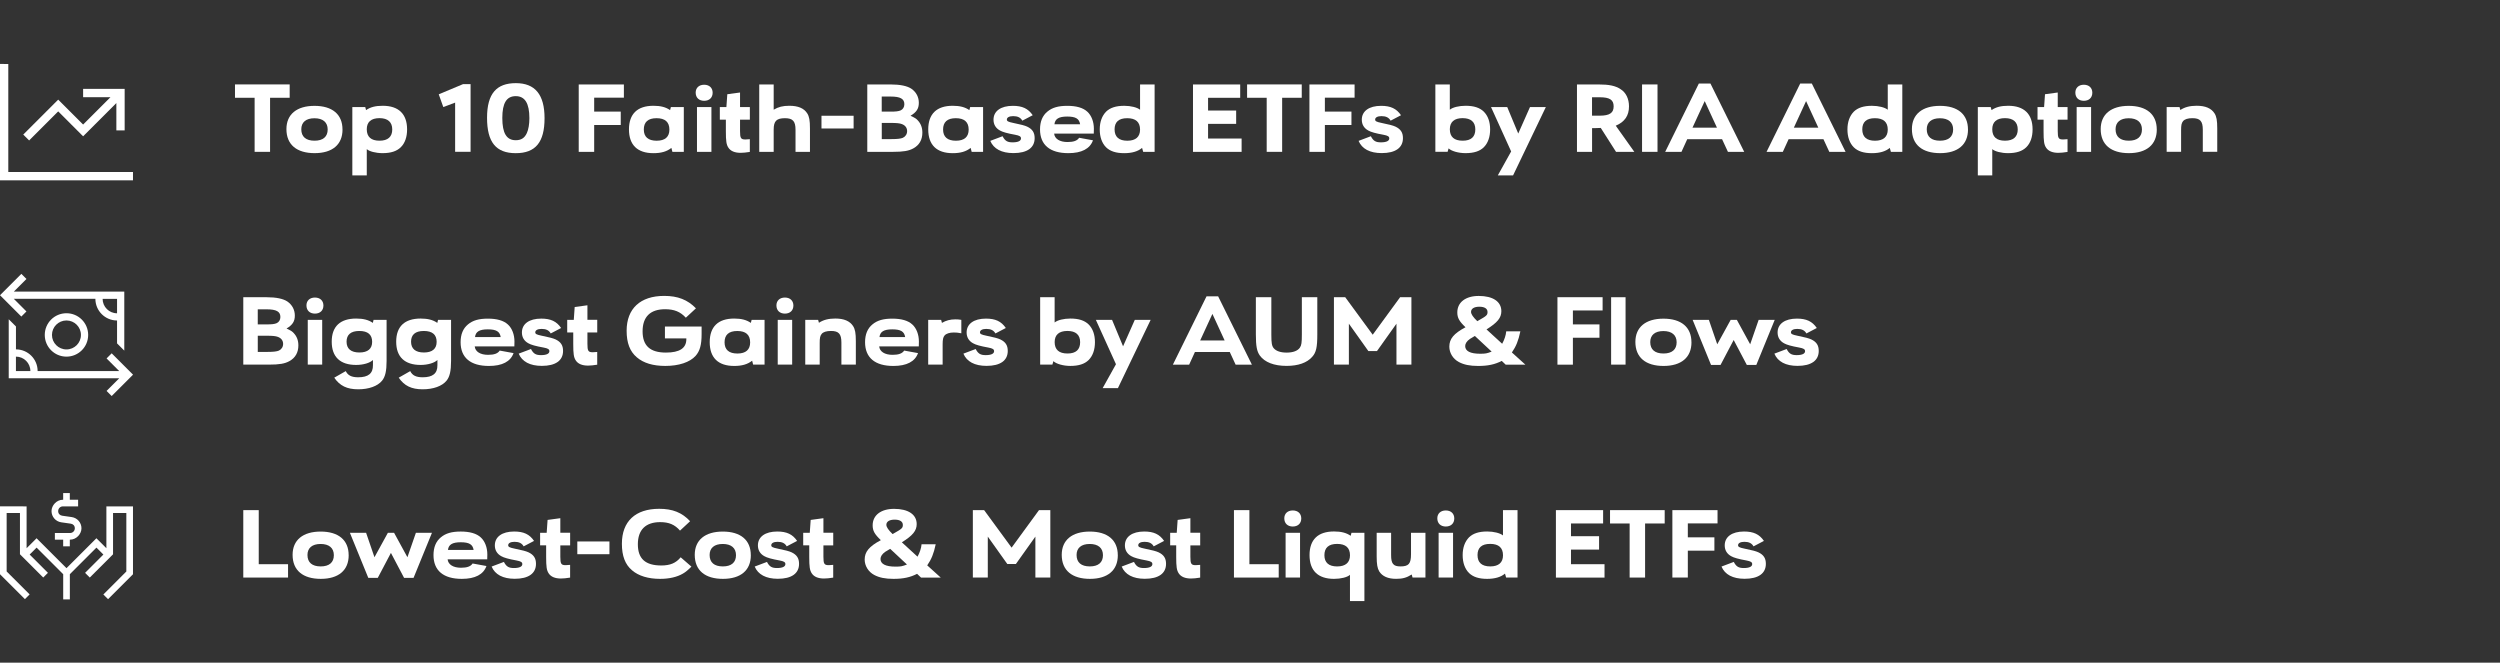 <?xml version="1.0" encoding="UTF-8"?><svg id="Layer_1" xmlns="http://www.w3.org/2000/svg" viewBox="0 0 939.95 249.14"><rect x="0" y="0" width="939.95" height="249.14" fill="#333333" stroke="none"/><path d="M3.12,25.61v-1.56H0v43.75h50v-3.12H3.12V25.61ZM32.81,33.42h-1.56v3.12h10.29l-10.29,10.29-8.27-8.27-1.1-1.1-1.1,1.1-10.94,10.94-1.1,1.1,2.21,2.21,1.1-1.1,9.83-9.83,8.27,8.27,1.1,1.1,1.1-1.1,11.4-11.4v10.29h3.12v-15.62h-14.06Z" style="fill:#fff;"/><path d="M95.72,36.76h-7.37v-5.02h20.56v5.02h-7.37v20.33h-5.81v-20.33Z" style="fill:#fff;"/><path d="M128.78,48.69c0,5.66-3.8,8.89-10.49,8.89s-10.6-3.15-10.6-9.04c0-5.55,3.88-8.74,10.56-8.74s10.52,3.19,10.52,8.89ZM113.28,48.61c0,2.81,1.75,4.29,4.98,4.29s4.94-1.52,4.94-4.22-1.79-4.22-4.98-4.22-4.94,1.52-4.94,4.14Z" style="fill:#fff;"/><path d="M137.9,65.94h-5.43v-25.68h4.86l.3,1.14c1.63-1.14,3.57-1.63,6.27-1.63,5.97,0,9.16,3.08,9.16,8.89,0,2.85-.8,5.17-2.39,6.72-1.52,1.48-3.72,2.2-6.84,2.2-2.51,0-5.02-.65-5.93-1.52v9.88ZM137.9,48.61c0,2.85,1.63,4.29,4.79,4.29s4.79-1.48,4.79-4.22-1.63-4.26-4.79-4.26-4.79,1.44-4.79,4.18Z" style="fill:#fff;"/><path d="M171.12,38.58l-4.45,1.67-1.71-4.79,9.16-3.84h2.81v25.46h-5.81v-18.5Z" style="fill:#fff;"/><path d="M204.74,44.44c0,9.04-3.38,13.15-10.83,13.15s-10.79-4.14-10.79-13.3,3.61-13.03,10.83-13.03,10.79,4.29,10.79,13.18ZM188.86,44.36c0,5.74,1.6,8.36,5.05,8.36,2.05,0,3.34-.84,4.18-2.7.61-1.29.95-3.38.95-5.59,0-5.58-1.67-8.28-5.13-8.28s-5.05,2.62-5.05,8.21Z" style="fill:#fff;"/><path d="M217.59,31.75h16.98v4.98h-11.17v5.24h9.99v5.02h-9.99v10.11h-5.81v-25.34Z" style="fill:#fff;"/><path d="M252.43,55.61c-1.71,1.37-3.84,1.98-6.76,1.98-6,0-9.19-3.08-9.19-8.93s3.19-8.89,9.19-8.89c2.66,0,4.64.49,6.27,1.63l.3-1.14h4.86v16.83h-4.29l-.38-1.48ZM242.06,48.69c0,2.77,1.63,4.22,4.83,4.22s4.79-1.48,4.79-4.18c0-2.85-1.63-4.29-4.83-4.29s-4.79,1.44-4.79,4.26Z" style="fill:#fff;"/><path d="M267.94,34.86c0,1.86-1.25,3.04-3.19,3.04s-3.19-1.18-3.19-3.08c0-1.79,1.25-2.96,3.19-2.96s3.19,1.18,3.19,3ZM262.05,40.26h5.43v16.83h-5.43v-16.83Z" style="fill:#fff;"/><path d="M270.64,45.01v-4.75h2.47l.34-4.83,4.79-.65v5.47h3.69v4.75h-3.69v4.29c0,2.66.3,3.15,2.01,3.15.53,0,.91-.04,1.67-.11v4.79c-1.44.23-2.47.34-3.46.34-2.2,0-3.76-.65-4.6-1.94-.76-1.14-.95-2.47-.95-6.16v-4.37h-2.28Z" style="fill:#fff;"/><path d="M285.46,31.75h5.43v9.5c1.75-1.06,3.46-1.48,5.85-1.48,3.34,0,5.51.91,6.76,2.85.76,1.18,1.03,2.66,1.03,5.66v8.81h-5.43v-8.32c0-3.19-1.03-4.33-3.95-4.33-3.19,0-4.26,1.06-4.26,4.26v8.4h-5.43v-25.34Z" style="fill:#fff;"/><path d="M308.86,43.52h12.08v4.79h-12.08v-4.79Z" style="fill:#fff;"/><path d="M326.08,31.75h8.74c3.65,0,6.31.57,7.87,1.63,1.79,1.25,2.77,3.12,2.77,5.28s-.84,3.5-3.12,4.86c1.82.87,2.09,1.06,2.7,1.71,1.18,1.25,1.75,2.77,1.75,4.64,0,2.66-1.14,4.67-3.34,5.89-1.75.99-3.84,1.33-7.64,1.33h-9.73v-25.34ZM334.85,41.97c1.9,0,2.96-.11,3.76-.46.87-.38,1.41-1.25,1.41-2.32,0-2.05-1.52-2.89-5.17-2.89h-3.34v5.66h3.34ZM335.2,52.3c2.2,0,3.46-.15,4.26-.49.99-.46,1.6-1.41,1.6-2.51,0-1.25-.72-2.2-2.01-2.66-.76-.3-2.01-.42-3.99-.42h-3.53v6.08h3.69Z" style="fill:#fff;"/><path d="M364.95,55.61c-1.71,1.37-3.84,1.98-6.76,1.98-6,0-9.19-3.08-9.19-8.93s3.19-8.89,9.19-8.89c2.66,0,4.64.49,6.27,1.63l.3-1.14h4.86v16.83h-4.29l-.38-1.48ZM354.58,48.69c0,2.77,1.63,4.22,4.83,4.22s4.79-1.48,4.79-4.18c0-2.85-1.63-4.29-4.83-4.29s-4.79,1.44-4.79,4.26Z" style="fill:#fff;"/><path d="M376.96,51.24c.91,1.75,1.82,2.28,3.76,2.28,2.05,0,3.15-.53,3.15-1.48,0-.72-.53-1.06-2.2-1.37-2.96-.53-4.71-1.03-5.7-1.6-1.6-.87-2.43-2.28-2.43-4.07,0-3.23,2.74-5.21,7.26-5.21,3.57,0,5.78,1.03,7.48,3.53l-3.91,2.05c-.65-1.18-1.75-1.71-3.42-1.71-1.48,0-2.39.49-2.39,1.29,0,.61.49.87,2.32,1.25,3,.61,4.41.99,5.32,1.41,1.98.95,2.81,2.24,2.81,4.33,0,3.61-2.81,5.62-7.98,5.62-4.45,0-7.45-1.6-8.7-4.6l4.64-1.75Z" style="fill:#fff;"/><path d="M396.34,50.25c.19,1.94,2.09,3.15,5.02,3.15,2.28,0,3.65-.49,4.37-1.6l5.21.95c-1.14,3.19-4.26,4.83-9.27,4.83-6.92,0-10.64-3.12-10.64-8.93,0-2.93.91-5.17,2.77-6.69,1.82-1.52,4.1-2.17,7.49-2.17s5.93.72,7.52,2.2c1.56,1.41,2.47,3.8,2.47,6.42q0,.53-.04,1.82h-14.89ZM406.1,46.71c-.34-2.09-1.67-2.89-4.86-2.89s-4.56.91-4.79,2.89h9.65Z" style="fill:#fff;"/><path d="M429.4,55.61c-1.56,1.33-3.84,1.98-6.73,1.98-3.08,0-5.28-.72-6.8-2.2-1.56-1.56-2.39-3.88-2.39-6.72s.84-5.09,2.39-6.69c1.52-1.48,3.72-2.2,6.84-2.2,2.47,0,4.86.61,5.93,1.48v-9.5h5.47v25.34h-4.29l-.42-1.48ZM419.06,48.65c0,2.81,1.63,4.26,4.79,4.26s4.79-1.48,4.79-4.18c0-2.85-1.63-4.29-4.83-4.29s-4.75,1.44-4.75,4.22Z" style="fill:#fff;"/><path d="M448.55,31.75h17.74v5.02h-12.08v4.79h10.56v5.02h-10.56v5.51h12.61v5.02h-18.28v-25.34Z" style="fill:#fff;"/><path d="M476.25,36.76h-7.37v-5.02h20.55v5.02h-7.37v20.33h-5.81v-20.33Z" style="fill:#fff;"/><path d="M492.32,31.75h16.98v4.98h-11.17v5.24h9.99v5.02h-9.99v10.11h-5.81v-25.34Z" style="fill:#fff;"/><path d="M515.43,51.24c.91,1.75,1.82,2.28,3.76,2.28,2.05,0,3.15-.53,3.15-1.48,0-.72-.53-1.06-2.2-1.37-2.96-.53-4.71-1.03-5.7-1.6-1.6-.87-2.43-2.28-2.43-4.07,0-3.23,2.74-5.21,7.26-5.21,3.57,0,5.77,1.03,7.48,3.53l-3.91,2.05c-.65-1.18-1.75-1.71-3.42-1.71-1.48,0-2.39.49-2.39,1.29,0,.61.49.87,2.32,1.25,3,.61,4.41.99,5.32,1.41,1.98.95,2.81,2.24,2.81,4.33,0,3.61-2.81,5.62-7.98,5.62-4.45,0-7.45-1.6-8.7-4.6l4.64-1.75Z" style="fill:#fff;"/><path d="M539.67,31.75h5.43v9.5c1.1-.91,3.46-1.48,5.93-1.48,3.12,0,5.32.72,6.84,2.2,1.6,1.6,2.39,3.88,2.39,6.69s-.8,5.13-2.39,6.72c-1.52,1.48-3.72,2.2-6.88,2.2-2.62,0-5.28-.76-6.34-1.79l-.38,1.29h-4.6v-25.34ZM545.11,48.61c0,2.85,1.63,4.29,4.83,4.29s4.75-1.48,4.75-4.26-1.67-4.22-4.79-4.22-4.79,1.44-4.79,4.18Z" style="fill:#fff;"/><path d="M560.61,40.26h6.08l4.14,9.95,4.41-9.95h5.96l-12.31,25.68h-5.74l5.01-9-7.56-16.68Z" style="fill:#fff;"/><path d="M598.61,57.09h-5.7v-25.34h8.05c4.03,0,6.42.49,8.36,1.79,2.01,1.25,3.15,3.61,3.15,6.46,0,3.5-1.63,5.85-4.98,7.26l6.99,9.84h-6.88l-5.74-9c-1.29.08-1.63.08-2.36.08h-.91v8.93ZM601.46,43.49c3.72,0,5.24-1.03,5.24-3.5s-1.52-3.42-5.24-3.42h-2.89v6.92h2.89Z" style="fill:#fff;"/><path d="M617.38,31.75h5.81v25.34h-5.81v-25.34Z" style="fill:#fff;"/><path d="M634.37,52.34l-2.17,4.75h-6.12l12.65-25.68h4.37l12.69,25.68h-6.12l-2.2-4.75h-13.11ZM640.94,38.01l-4.6,9.99h9.2l-4.6-9.99Z" style="fill:#fff;"/><path d="M672.48,52.34l-2.17,4.75h-6.12l12.65-25.68h4.37l12.69,25.68h-6.12l-2.2-4.75h-13.11ZM679.05,38.01l-4.6,9.99h9.2l-4.6-9.99Z" style="fill:#fff;"/><path d="M710.52,55.61c-1.56,1.33-3.84,1.98-6.73,1.98-3.08,0-5.28-.72-6.8-2.2-1.56-1.56-2.39-3.88-2.39-6.72s.84-5.09,2.39-6.69c1.52-1.48,3.72-2.2,6.84-2.2,2.47,0,4.86.61,5.93,1.48v-9.5h5.47v25.34h-4.29l-.42-1.48ZM700.18,48.65c0,2.81,1.63,4.26,4.79,4.26s4.79-1.48,4.79-4.18c0-2.85-1.63-4.29-4.83-4.29s-4.75,1.44-4.75,4.22Z" style="fill:#fff;"/><path d="M739.93,48.69c0,5.66-3.8,8.89-10.49,8.89s-10.6-3.15-10.6-9.04c0-5.55,3.88-8.74,10.56-8.74s10.52,3.19,10.52,8.89ZM724.42,48.61c0,2.81,1.75,4.29,4.98,4.29s4.94-1.52,4.94-4.22-1.79-4.22-4.98-4.22-4.94,1.52-4.94,4.14Z" style="fill:#fff;"/><path d="M749.05,65.94h-5.43v-25.68h4.86l.3,1.14c1.63-1.14,3.57-1.63,6.27-1.63,5.96,0,9.16,3.08,9.16,8.89,0,2.85-.8,5.17-2.39,6.72-1.52,1.48-3.72,2.2-6.84,2.2-2.51,0-5.02-.65-5.93-1.52v9.88ZM749.05,48.61c0,2.85,1.63,4.29,4.79,4.29s4.79-1.48,4.79-4.22-1.63-4.26-4.79-4.26-4.79,1.44-4.79,4.18Z" style="fill:#fff;"/><path d="M766.07,45.01v-4.75h2.47l.34-4.83,4.79-.65v5.47h3.69v4.75h-3.69v4.29c0,2.66.3,3.15,2.01,3.15.53,0,.91-.04,1.67-.11v4.79c-1.44.23-2.47.34-3.46.34-2.2,0-3.76-.65-4.6-1.94-.76-1.14-.95-2.47-.95-6.16v-4.37h-2.28Z" style="fill:#fff;"/><path d="M786.67,34.86c0,1.86-1.25,3.04-3.19,3.04s-3.19-1.18-3.19-3.08c0-1.79,1.25-2.96,3.19-2.96s3.19,1.18,3.19,3ZM780.78,40.26h5.43v16.83h-5.43v-16.83Z" style="fill:#fff;"/><path d="M810.91,48.69c0,5.66-3.8,8.89-10.49,8.89s-10.6-3.15-10.6-9.04c0-5.55,3.88-8.74,10.56-8.74s10.52,3.19,10.52,8.89ZM795.41,48.61c0,2.81,1.75,4.29,4.98,4.29s4.94-1.52,4.94-4.22-1.79-4.22-4.98-4.22-4.94,1.52-4.94,4.14Z" style="fill:#fff;"/><path d="M814.6,40.26h4.86l.3,1.1c1.67-1.1,3.61-1.6,6.16-1.6,3.27,0,5.47.95,6.69,2.85.76,1.18,1.03,2.66,1.03,5.66v8.81h-5.43v-8.32c0-3.23-1.03-4.33-3.91-4.33-1.71,0-2.93.38-3.53,1.14-.57.72-.72,1.52-.72,3.42v8.09h-5.43v-16.83Z" style="fill:#fff;"/><path d="M91.47,111.75h8.74c3.65,0,6.31.57,7.87,1.63,1.79,1.25,2.77,3.12,2.77,5.28s-.84,3.5-3.12,4.86c1.82.87,2.09,1.06,2.7,1.71,1.18,1.25,1.75,2.77,1.75,4.64,0,2.66-1.14,4.67-3.34,5.89-1.75.99-3.84,1.33-7.64,1.33h-9.73v-25.34ZM100.25,121.97c1.9,0,2.96-.11,3.76-.46.87-.38,1.41-1.25,1.41-2.32,0-2.05-1.52-2.89-5.17-2.89h-3.34v5.66h3.34ZM100.59,132.31c2.2,0,3.46-.15,4.26-.49.99-.46,1.6-1.41,1.6-2.51,0-1.25-.72-2.2-2.01-2.66-.76-.3-2.01-.42-3.99-.42h-3.53v6.08h3.69Z" style="fill:#fff;"/><path d="M121.6,114.87c0,1.86-1.25,3.04-3.19,3.04s-3.19-1.18-3.19-3.08c0-1.79,1.25-2.96,3.19-2.96s3.19,1.18,3.19,3ZM115.71,120.26h5.43v16.83h-5.43v-16.83Z" style="fill:#fff;"/><path d="M140.22,135.35c-1.1,1.1-3.61,1.86-6.31,1.86-6,0-9.19-3-9.19-8.74s3.19-8.7,9.19-8.7c2.66,0,4.64.49,6.27,1.63l.27-1.14h4.9v15.43c0,3.76-.49,5.97-1.71,7.45-1.67,2.05-4.98,3.23-8.97,3.23-4.22,0-6.92-1.33-9-4.37l4.33-2.47c.8,1.63,2.2,2.32,4.67,2.32,3.8,0,5.59-1.44,5.55-4.56v-1.94ZM130.3,128.47c0,2.66,1.67,4.06,4.83,4.06s4.79-1.41,4.79-3.99c0-2.74-1.63-4.1-4.83-4.1s-4.79,1.41-4.79,4.03Z" style="fill:#fff;"/><path d="M164.46,135.35c-1.1,1.1-3.61,1.86-6.31,1.86-6,0-9.19-3-9.19-8.74s3.19-8.7,9.19-8.7c2.66,0,4.64.49,6.27,1.63l.27-1.14h4.9v15.43c0,3.76-.49,5.97-1.71,7.45-1.67,2.05-4.98,3.23-8.97,3.23-4.22,0-6.92-1.33-9-4.37l4.33-2.47c.8,1.63,2.2,2.32,4.67,2.32,3.8,0,5.59-1.44,5.55-4.56v-1.94ZM154.55,128.47c0,2.66,1.67,4.06,4.83,4.06s4.79-1.41,4.79-3.99c0-2.74-1.63-4.1-4.83-4.1s-4.79,1.41-4.79,4.03Z" style="fill:#fff;"/><path d="M178.49,130.26c.19,1.94,2.09,3.15,5.02,3.15,2.28,0,3.65-.49,4.37-1.6l5.21.95c-1.14,3.19-4.26,4.83-9.27,4.83-6.92,0-10.64-3.12-10.64-8.93,0-2.93.91-5.17,2.77-6.69,1.82-1.52,4.1-2.17,7.49-2.17s5.93.72,7.52,2.2c1.56,1.41,2.47,3.8,2.47,6.42q0,.53-.04,1.82h-14.89ZM188.25,126.72c-.34-2.09-1.67-2.89-4.86-2.89s-4.56.91-4.79,2.89h9.65Z" style="fill:#fff;"/><path d="M199.65,131.24c.91,1.75,1.82,2.28,3.76,2.28,2.05,0,3.15-.53,3.15-1.48,0-.72-.53-1.06-2.2-1.37-2.96-.53-4.71-1.03-5.7-1.6-1.6-.87-2.43-2.28-2.43-4.07,0-3.23,2.74-5.21,7.26-5.21,3.57,0,5.78,1.03,7.48,3.53l-3.91,2.05c-.65-1.18-1.75-1.71-3.42-1.71-1.48,0-2.39.49-2.39,1.29,0,.61.49.87,2.32,1.25,3,.61,4.41.99,5.32,1.41,1.98.95,2.81,2.24,2.81,4.33,0,3.61-2.81,5.62-7.98,5.62-4.45,0-7.45-1.6-8.7-4.6l4.64-1.75Z" style="fill:#fff;"/><path d="M213.26,125.01v-4.75h2.47l.34-4.83,4.79-.65v5.47h3.69v4.75h-3.69v4.29c0,2.66.3,3.15,2.01,3.15.53,0,.91-.04,1.67-.11v4.79c-1.44.23-2.47.34-3.46.34-2.2,0-3.76-.65-4.6-1.94-.76-1.14-.95-2.47-.95-6.16v-4.37h-2.28Z" style="fill:#fff;"/><path d="M250,122.77h13.79v2.81c0,4.1-.65,6.42-2.28,8.24-2.17,2.39-6.27,3.76-11.36,3.76-4.6,0-8.17-1.06-10.71-3.23-2.62-2.2-3.84-5.43-3.84-9.99,0-8.32,5.13-13.11,14.13-13.11,5.13,0,8.78,1.44,11.93,4.67l-3.8,3.53c-2.05-2.24-4.37-3.19-7.79-3.19-5.58,0-8.47,2.85-8.47,8.32s2.89,7.98,8.78,7.98c5.17,0,7.67-1.67,7.67-5.05v-.27h-8.05v-4.48Z" style="fill:#fff;"/><path d="M282.79,135.61c-1.71,1.37-3.84,1.98-6.76,1.98-6,0-9.19-3.08-9.19-8.93s3.19-8.89,9.19-8.89c2.66,0,4.64.49,6.27,1.63l.3-1.14h4.86v16.83h-4.29l-.38-1.48ZM272.42,128.7c0,2.77,1.63,4.22,4.83,4.22s4.79-1.48,4.79-4.18c0-2.85-1.63-4.29-4.83-4.29s-4.79,1.44-4.79,4.26Z" style="fill:#fff;"/><path d="M298.3,114.87c0,1.86-1.25,3.04-3.19,3.04s-3.19-1.18-3.19-3.08c0-1.79,1.25-2.96,3.19-2.96s3.19,1.18,3.19,3ZM292.41,120.26h5.43v16.83h-5.43v-16.83Z" style="fill:#fff;"/><path d="M302.74,120.26h4.86l.3,1.1c1.67-1.1,3.61-1.6,6.16-1.6,3.27,0,5.47.95,6.69,2.85.76,1.18,1.03,2.66,1.03,5.66v8.81h-5.43v-8.32c0-3.23-1.03-4.33-3.91-4.33-1.71,0-2.93.38-3.53,1.14-.57.72-.72,1.52-.72,3.42v8.09h-5.43v-16.83Z" style="fill:#fff;"/><path d="M330.56,130.26c.19,1.94,2.09,3.15,5.02,3.15,2.28,0,3.65-.49,4.37-1.6l5.21.95c-1.14,3.19-4.26,4.83-9.27,4.83-6.92,0-10.64-3.12-10.64-8.93,0-2.93.91-5.17,2.77-6.69,1.82-1.52,4.1-2.17,7.48-2.17s5.93.72,7.52,2.2c1.56,1.41,2.47,3.8,2.47,6.42q0,.53-.04,1.82h-14.89ZM340.32,126.72c-.34-2.09-1.67-2.89-4.86-2.89s-4.56.91-4.79,2.89h9.65Z" style="fill:#fff;"/><path d="M348.99,120.26h4.86l.3,1.14c1.52-.91,3.12-1.33,5.09-1.33.76,0,1.33.04,2.2.19v5.05c-1.18-.23-1.9-.3-2.81-.3-1.63,0-2.89.42-3.5,1.14-.53.65-.72,1.48-.72,3.38v7.56h-5.43v-16.83Z" style="fill:#fff;"/><path d="M366.85,131.24c.91,1.75,1.82,2.28,3.76,2.28,2.05,0,3.15-.53,3.15-1.48,0-.72-.53-1.06-2.2-1.37-2.96-.53-4.71-1.03-5.7-1.6-1.6-.87-2.43-2.28-2.43-4.07,0-3.23,2.74-5.21,7.26-5.21,3.57,0,5.78,1.03,7.48,3.53l-3.91,2.05c-.65-1.18-1.75-1.71-3.42-1.71-1.48,0-2.39.49-2.39,1.29,0,.61.49.87,2.32,1.25,3,.61,4.41.99,5.32,1.41,1.98.95,2.81,2.24,2.81,4.33,0,3.61-2.81,5.62-7.98,5.62-4.45,0-7.45-1.6-8.7-4.6l4.64-1.75Z" style="fill:#fff;"/><path d="M391.09,111.75h5.43v9.5c1.1-.91,3.46-1.48,5.93-1.48,3.12,0,5.32.72,6.84,2.2,1.6,1.6,2.39,3.88,2.39,6.69s-.8,5.13-2.39,6.72c-1.52,1.48-3.72,2.2-6.88,2.2-2.62,0-5.28-.76-6.35-1.79l-.38,1.29h-4.6v-25.34ZM396.53,128.62c0,2.85,1.63,4.29,4.83,4.29s4.75-1.48,4.75-4.26-1.67-4.22-4.79-4.22-4.79,1.44-4.79,4.18Z" style="fill:#fff;"/><path d="M412.03,120.26h6.08l4.14,9.95,4.41-9.95h5.96l-12.31,25.68h-5.74l5.01-9-7.56-16.68Z" style="fill:#fff;"/><path d="M449.27,132.35l-2.17,4.75h-6.12l12.65-25.68h4.37l12.69,25.68h-6.12l-2.2-4.75h-13.11ZM455.84,118.02l-4.6,9.99h9.2l-4.6-9.99Z" style="fill:#fff;"/><path d="M478,111.75v14.1c0,3.19.19,4.22.91,5.09.91,1.06,2.58,1.63,4.83,1.63,2.43,0,4.22-.68,5.01-1.9.57-.87.72-1.82.72-4.83v-14.1h5.81v13.98c0,4.86-.42,6.8-1.94,8.47-1.94,2.2-5.24,3.38-9.61,3.38-4.71,0-8.25-1.37-10.07-3.91-1.1-1.56-1.48-3.53-1.48-7.94v-13.98h5.81Z" style="fill:#fff;"/><path d="M501.52,111.75h4.26l10.33,14.1,10.3-14.1h4.25v25.34h-5.62v-15.39l-7.33,10.3h-3.23l-7.33-10.3v15.39h-5.62v-25.34Z" style="fill:#fff;"/><path d="M564.63,135.69c-2.55,1.33-5.21,1.9-8.85,1.9-3.15,0-5.36-.46-7.29-1.48-2.2-1.18-3.57-3.42-3.57-5.78,0-2.93,1.67-4.94,6.08-7.29-2.36-2.24-3.08-3.53-3.08-5.58,0-3.8,3.12-6.19,8.05-6.19,5.36,0,8.51,2.13,8.51,5.74,0,2.47-1.48,4.29-5.58,6.84l5.89,5.4c.84-1.52,1.41-3.23,1.52-4.67h5.32c-.76,3.57-1.6,5.62-3.19,7.94l5.09,4.6h-7.41l-1.48-1.41ZM554.53,126.31c-1.44.84-1.52.87-1.9,1.14-1.14.8-1.75,1.75-1.75,2.66,0,1.9,1.94,2.89,5.62,2.89,2.01,0,2.55-.11,4.33-.8l-6.31-5.89ZM555.82,120.53c3.12-1.75,3.46-2.05,3.46-3.23,0-1.25-1.1-1.98-3.08-1.98s-3.12.76-3.12,1.94c0,.84.76,1.98,2.36,3.5l.38-.23Z" style="fill:#fff;"/><path d="M585.57,111.75h16.98v4.98h-11.17v5.24h9.99v5.02h-9.99v10.11h-5.81v-25.34Z" style="fill:#fff;"/><path d="M605.75,111.75h5.43v25.34h-5.43v-25.34Z" style="fill:#fff;"/><path d="M635.96,128.7c0,5.66-3.8,8.89-10.49,8.89s-10.6-3.15-10.6-9.04c0-5.55,3.88-8.74,10.56-8.74s10.52,3.19,10.52,8.89ZM620.46,128.62c0,2.81,1.75,4.29,4.98,4.29s4.94-1.52,4.94-4.22-1.79-4.22-4.98-4.22-4.94,1.52-4.94,4.14Z" style="fill:#fff;"/><path d="M636.42,120.26h6.08l3.15,9.19,5.05-9.19h2.32l5.01,9.19,3.19-9.19h6.04l-6.92,16.95h-3.57l-4.94-9.38-4.94,9.38h-3.57l-6.92-16.95Z" style="fill:#fff;"/><path d="M671.76,131.24c.91,1.75,1.82,2.28,3.76,2.28,2.05,0,3.15-.53,3.15-1.48,0-.72-.53-1.06-2.2-1.37-2.96-.53-4.71-1.03-5.7-1.6-1.6-.87-2.43-2.28-2.43-4.07,0-3.23,2.74-5.21,7.26-5.21,3.57,0,5.77,1.03,7.48,3.53l-3.91,2.05c-.65-1.18-1.75-1.71-3.42-1.71-1.48,0-2.39.49-2.39,1.29,0,.61.49.87,2.32,1.25,3,.61,4.41.99,5.32,1.41,1.98.95,2.81,2.24,2.81,4.33,0,3.61-2.81,5.62-7.98,5.62-4.45,0-7.45-1.6-8.7-4.6l4.64-1.75Z" style="fill:#fff;"/><path d="M0,111l.96-.96,6.11-6.11.96-.96,1.92,1.92-4.75,4.75h41.53v22.19l-2.72-2.72v-8.61c-4.5,0-8.15-3.65-8.15-8.15H5.19l4.75,4.75-1.92,1.92-.96-.96-6.11-6.11-.96-.96ZM3.28,139.51v-19.48c.46.46,1.37,1.37,2.72,2.72v8.61c4.5,0,8.15,3.65,8.15,8.15h30.67c-3-3-4.58-4.58-4.75-4.75l1.92-1.92.96.96,6.11,6.11.96.96-.96.96-6.11,6.11-.96.96-1.92-1.92c.17-.17,1.76-1.75,4.75-4.75H3.28v-2.72h0ZM5.99,134.08v5.43h5.43c0-3-2.44-5.43-5.43-5.43ZM44.01,117.79v-5.43h-5.43c0,3,2.44,5.43,5.43,5.43ZM30.43,125.93c0-3-2.44-5.44-5.44-5.44s-5.45,2.44-5.45,5.44,2.44,5.45,5.45,5.45,5.44-2.44,5.44-5.45ZM16.83,125.93c0-4.51,3.65-8.16,8.16-8.16s8.16,3.65,8.16,8.16-3.65,8.16-8.16,8.16-8.16-3.66-8.16-8.16Z" style="fill:#fff;"/><path d="M26.25,185.39v2.5h3.12v2.5h-5.73c-.98,0-1.77.79-1.77,1.77s.65,1.62,1.52,1.74l3.58.51c2.1.3,3.66,2.1,3.66,4.22s-1.91,4.27-4.27,4.27h-.11v2.5h-2.5v-2.5h-3.12v-2.5h5.73c.98,0,1.77-.79,1.77-1.77s-.65-1.62-1.52-1.74l-3.58-.51c-2.1-.3-3.66-2.1-3.66-4.22s1.91-4.27,4.27-4.27h.11v-2.5h2.5ZM8.75,190.39h1.25v15.73c2.24-2.24,3.49-3.49,3.75-3.75l.88.88,10.37,10.37,10.37-10.37.88-.88,3.75,3.75v-15.73h10v25.52l-.37.37-8.12,8.12-.88.88-1.77-1.77.88-.88,7.76-7.76v-21.98h-5v15.52s-.61.61-.99.99l-5.62,5.62-2.13,2.13-1.77-1.77,6.88-6.88-2.61-2.61-10,10v9.48h-2.5v-9.48l-10-10-2.61,2.61,4.74,4.74h0c.89.89,1.6,1.6,2.13,2.13l-1.77,1.77c-.53-.53-1.24-1.24-2.13-2.13h0c-11.4-11.4-4.62-4.62-6.62-6.62v-15.52H2.5v21.98l7.76,7.76.88.88-1.77,1.77-.88-.88L.37,216.27l-.37-.37v-25.52h8.75Z" style="fill:#fff;"/><path d="M91.47,191.8h5.81v20.33h11.02v5.02h-16.83v-25.34Z" style="fill:#fff;"/><path d="M131.1,208.75c0,5.66-3.8,8.89-10.49,8.89s-10.6-3.15-10.6-9.04c0-5.55,3.88-8.74,10.56-8.74s10.52,3.19,10.52,8.89ZM115.6,208.67c0,2.81,1.75,4.29,4.98,4.29s4.94-1.52,4.94-4.22-1.79-4.22-4.98-4.22-4.94,1.52-4.94,4.14Z" style="fill:#fff;"/><path d="M131.56,200.31h6.08l3.15,9.2,5.05-9.2h2.32l5.02,9.2,3.19-9.2h6.04l-6.92,16.95h-3.57l-4.94-9.38-4.94,9.38h-3.57l-6.92-16.95Z" style="fill:#fff;"/><path d="M168.3,210.31c.19,1.94,2.09,3.15,5.02,3.15,2.28,0,3.65-.49,4.37-1.6l5.21.95c-1.14,3.19-4.26,4.83-9.27,4.83-6.92,0-10.64-3.12-10.64-8.93,0-2.93.91-5.17,2.77-6.69,1.82-1.52,4.1-2.17,7.48-2.17s5.93.72,7.52,2.2c1.56,1.41,2.47,3.8,2.47,6.42q0,.53-.04,1.82h-14.89ZM178.07,206.77c-.34-2.09-1.67-2.89-4.86-2.89s-4.56.91-4.79,2.89h9.65Z" style="fill:#fff;"/><path d="M189.47,211.29c.91,1.75,1.82,2.28,3.76,2.28,2.05,0,3.15-.53,3.15-1.48,0-.72-.53-1.06-2.2-1.37-2.96-.53-4.71-1.03-5.7-1.6-1.6-.87-2.43-2.28-2.43-4.07,0-3.23,2.74-5.21,7.26-5.21,3.57,0,5.78,1.03,7.48,3.53l-3.91,2.05c-.65-1.18-1.75-1.71-3.42-1.71-1.48,0-2.39.49-2.39,1.29,0,.61.49.87,2.32,1.25,3,.61,4.41.99,5.32,1.41,1.98.95,2.81,2.24,2.81,4.33,0,3.61-2.81,5.62-7.98,5.62-4.45,0-7.45-1.6-8.7-4.6l4.64-1.75Z" style="fill:#fff;"/><path d="M203.07,205.06v-4.75h2.47l.34-4.83,4.79-.65v5.47h3.69v4.75h-3.69v4.29c0,2.66.3,3.15,2.01,3.15.53,0,.91-.04,1.67-.11v4.79c-1.44.23-2.47.34-3.46.34-2.2,0-3.76-.65-4.6-1.94-.76-1.14-.95-2.47-.95-6.16v-4.37h-2.28Z" style="fill:#fff;"/><path d="M217.06,203.58h12.08v4.79h-12.08v-4.79Z" style="fill:#fff;"/><path d="M259.96,213.04c-1.33,1.33-2.13,2.01-3.19,2.62-2.2,1.29-5.13,1.98-8.59,1.98-4.45,0-8.09-1.1-10.56-3.23-2.58-2.17-3.8-5.4-3.8-9.96,0-8.4,5.05-13.15,14.02-13.15,5.05,0,8.59,1.41,11.63,4.67l-3.8,3.53c-1.94-2.24-4.14-3.19-7.45-3.19-5.47,0-8.4,2.89-8.4,8.32s2.81,7.98,8.81,7.98c3.34,0,5.51-.91,7.29-3.08l4.03,3.5Z" style="fill:#fff;"/><path d="M282.3,208.75c0,5.66-3.8,8.89-10.49,8.89s-10.6-3.15-10.6-9.04c0-5.55,3.88-8.74,10.56-8.74s10.52,3.19,10.52,8.89ZM266.8,208.67c0,2.81,1.75,4.29,4.98,4.29s4.94-1.52,4.94-4.22-1.79-4.22-4.98-4.22-4.94,1.52-4.94,4.14Z" style="fill:#fff;"/><path d="M288.38,211.29c.91,1.75,1.82,2.28,3.76,2.28,2.05,0,3.15-.53,3.15-1.48,0-.72-.53-1.06-2.2-1.37-2.96-.53-4.71-1.03-5.7-1.6-1.6-.87-2.43-2.28-2.43-4.07,0-3.23,2.74-5.21,7.26-5.21,3.57,0,5.78,1.03,7.48,3.53l-3.91,2.05c-.65-1.18-1.75-1.71-3.42-1.71-1.48,0-2.39.49-2.39,1.29,0,.61.49.87,2.32,1.25,3,.61,4.41.99,5.32,1.41,1.98.95,2.81,2.24,2.81,4.33,0,3.61-2.81,5.62-7.98,5.62-4.45,0-7.45-1.6-8.7-4.6l4.64-1.75Z" style="fill:#fff;"/><path d="M301.99,205.06v-4.75h2.47l.34-4.83,4.79-.65v5.47h3.69v4.75h-3.69v4.29c0,2.66.3,3.15,2.01,3.15.53,0,.91-.04,1.67-.11v4.79c-1.44.23-2.47.34-3.46.34-2.2,0-3.76-.65-4.6-1.94-.76-1.14-.95-2.47-.95-6.16v-4.37h-2.28Z" style="fill:#fff;"/><path d="M344.81,215.74c-2.55,1.33-5.21,1.9-8.85,1.9-3.15,0-5.36-.46-7.29-1.48-2.2-1.18-3.57-3.42-3.57-5.78,0-2.92,1.67-4.94,6.08-7.29-2.36-2.24-3.08-3.53-3.08-5.58,0-3.8,3.12-6.19,8.05-6.19,5.36,0,8.51,2.13,8.51,5.74,0,2.47-1.48,4.29-5.58,6.84l5.89,5.4c.84-1.52,1.41-3.23,1.52-4.67h5.32c-.76,3.57-1.6,5.62-3.19,7.94l5.09,4.6h-7.41l-1.48-1.41ZM334.7,206.35c-1.44.84-1.52.87-1.9,1.14-1.14.8-1.75,1.75-1.75,2.66,0,1.9,1.94,2.89,5.62,2.89,2.01,0,2.55-.11,4.33-.8l-6.31-5.89ZM335.99,200.58c3.12-1.75,3.46-2.05,3.46-3.23,0-1.25-1.1-1.98-3.08-1.98s-3.12.76-3.12,1.94c0,.84.76,1.98,2.36,3.5l.38-.23Z" style="fill:#fff;"/><path d="M365.75,191.8h4.26l10.33,14.1,10.3-14.1h4.26v25.34h-5.62v-15.39l-7.33,10.3h-3.23l-7.33-10.3v15.39h-5.62v-25.34Z" style="fill:#fff;"/><path d="M420.28,208.75c0,5.66-3.8,8.89-10.49,8.89s-10.6-3.15-10.6-9.04c0-5.55,3.88-8.74,10.56-8.74s10.52,3.19,10.52,8.89ZM404.77,208.67c0,2.81,1.75,4.29,4.98,4.29s4.94-1.52,4.94-4.22-1.79-4.22-4.98-4.22-4.94,1.52-4.94,4.14Z" style="fill:#fff;"/><path d="M426.36,211.29c.91,1.75,1.82,2.28,3.76,2.28,2.05,0,3.15-.53,3.15-1.48,0-.72-.53-1.06-2.2-1.37-2.96-.53-4.71-1.03-5.7-1.6-1.6-.87-2.43-2.28-2.43-4.07,0-3.23,2.74-5.21,7.26-5.21,3.57,0,5.77,1.03,7.48,3.53l-3.91,2.05c-.65-1.18-1.75-1.71-3.42-1.71-1.48,0-2.39.49-2.39,1.29,0,.61.49.87,2.32,1.25,3,.61,4.41.99,5.32,1.41,1.98.95,2.81,2.24,2.81,4.33,0,3.61-2.81,5.62-7.98,5.62-4.45,0-7.45-1.6-8.7-4.6l4.64-1.75Z" style="fill:#fff;"/><path d="M439.96,205.06v-4.75h2.47l.34-4.83,4.79-.65v5.47h3.69v4.75h-3.69v4.29c0,2.66.3,3.15,2.01,3.15.53,0,.91-.04,1.67-.11v4.79c-1.44.23-2.47.34-3.46.34-2.2,0-3.76-.65-4.6-1.94-.76-1.14-.95-2.47-.95-6.16v-4.37h-2.28Z" style="fill:#fff;"/><path d="M463.94,191.8h5.81v20.33h11.02v5.02h-16.83v-25.34Z" style="fill:#fff;"/><path d="M489.25,194.92c0,1.86-1.25,3.04-3.19,3.04s-3.19-1.18-3.19-3.08c0-1.79,1.25-2.96,3.19-2.96s3.19,1.18,3.19,3ZM483.36,200.31h5.43v16.83h-5.43v-16.83Z" style="fill:#fff;"/><path d="M507.56,216.12c-.95.91-3.42,1.52-6,1.52-6,0-9.2-3.08-9.2-8.93s3.19-8.89,9.2-8.89c2.66,0,4.63.49,6.27,1.63l.3-1.14h4.86v25.68h-5.43v-9.88ZM497.95,208.75c0,2.77,1.63,4.22,4.79,4.22s4.83-1.48,4.83-4.18c0-2.85-1.63-4.29-4.83-4.29s-4.79,1.44-4.79,4.25Z" style="fill:#fff;"/><path d="M523.03,200.31v8.4c0,3.27.84,4.25,3.53,4.25,3.08,0,3.95-1.03,3.95-4.56v-8.09h5.43v16.83h-4.86l-.3-1.14c-1.94,1.22-3.46,1.63-5.89,1.63-3.04,0-5.17-.95-6.34-2.81-.68-1.18-.95-2.66-.95-5.62v-8.89h5.43Z" style="fill:#fff;"/><path d="M546.78,194.92c0,1.86-1.25,3.04-3.19,3.04s-3.19-1.18-3.19-3.08c0-1.79,1.25-2.96,3.19-2.96s3.19,1.18,3.19,3ZM540.89,200.31h5.43v16.83h-5.43v-16.83Z" style="fill:#fff;"/><path d="M565.85,215.66c-1.56,1.33-3.84,1.98-6.73,1.98-3.08,0-5.28-.72-6.8-2.2-1.56-1.56-2.39-3.88-2.39-6.72s.84-5.09,2.39-6.69c1.52-1.48,3.72-2.2,6.84-2.2,2.47,0,4.86.61,5.93,1.48v-9.5h5.47v25.34h-4.29l-.42-1.48ZM555.52,208.71c0,2.81,1.63,4.25,4.79,4.25s4.79-1.48,4.79-4.18c0-2.85-1.63-4.29-4.83-4.29s-4.75,1.44-4.75,4.22Z" style="fill:#fff;"/><path d="M585,191.8h17.74v5.02h-12.08v4.79h10.56v5.02h-10.56v5.51h12.61v5.02h-18.28v-25.34Z" style="fill:#fff;"/><path d="M612.71,196.82h-7.37v-5.02h20.55v5.02h-7.37v20.33h-5.81v-20.33Z" style="fill:#fff;"/><path d="M628.78,191.8h16.98v4.98h-11.17v5.24h9.99v5.02h-9.99v10.11h-5.81v-25.34Z" style="fill:#fff;"/><path d="M651.88,211.29c.91,1.75,1.82,2.28,3.76,2.28,2.05,0,3.15-.53,3.15-1.48,0-.72-.53-1.06-2.2-1.37-2.96-.53-4.71-1.03-5.7-1.6-1.6-.87-2.43-2.28-2.43-4.07,0-3.23,2.74-5.21,7.26-5.21,3.57,0,5.77,1.03,7.48,3.53l-3.91,2.05c-.65-1.18-1.75-1.71-3.42-1.71-1.48,0-2.39.49-2.39,1.29,0,.61.49.87,2.32,1.25,3,.61,4.41.99,5.32,1.41,1.98.95,2.81,2.24,2.81,4.33,0,3.61-2.81,5.62-7.98,5.62-4.45,0-7.45-1.6-8.7-4.6l4.64-1.75Z" style="fill:#fff;"/></svg>